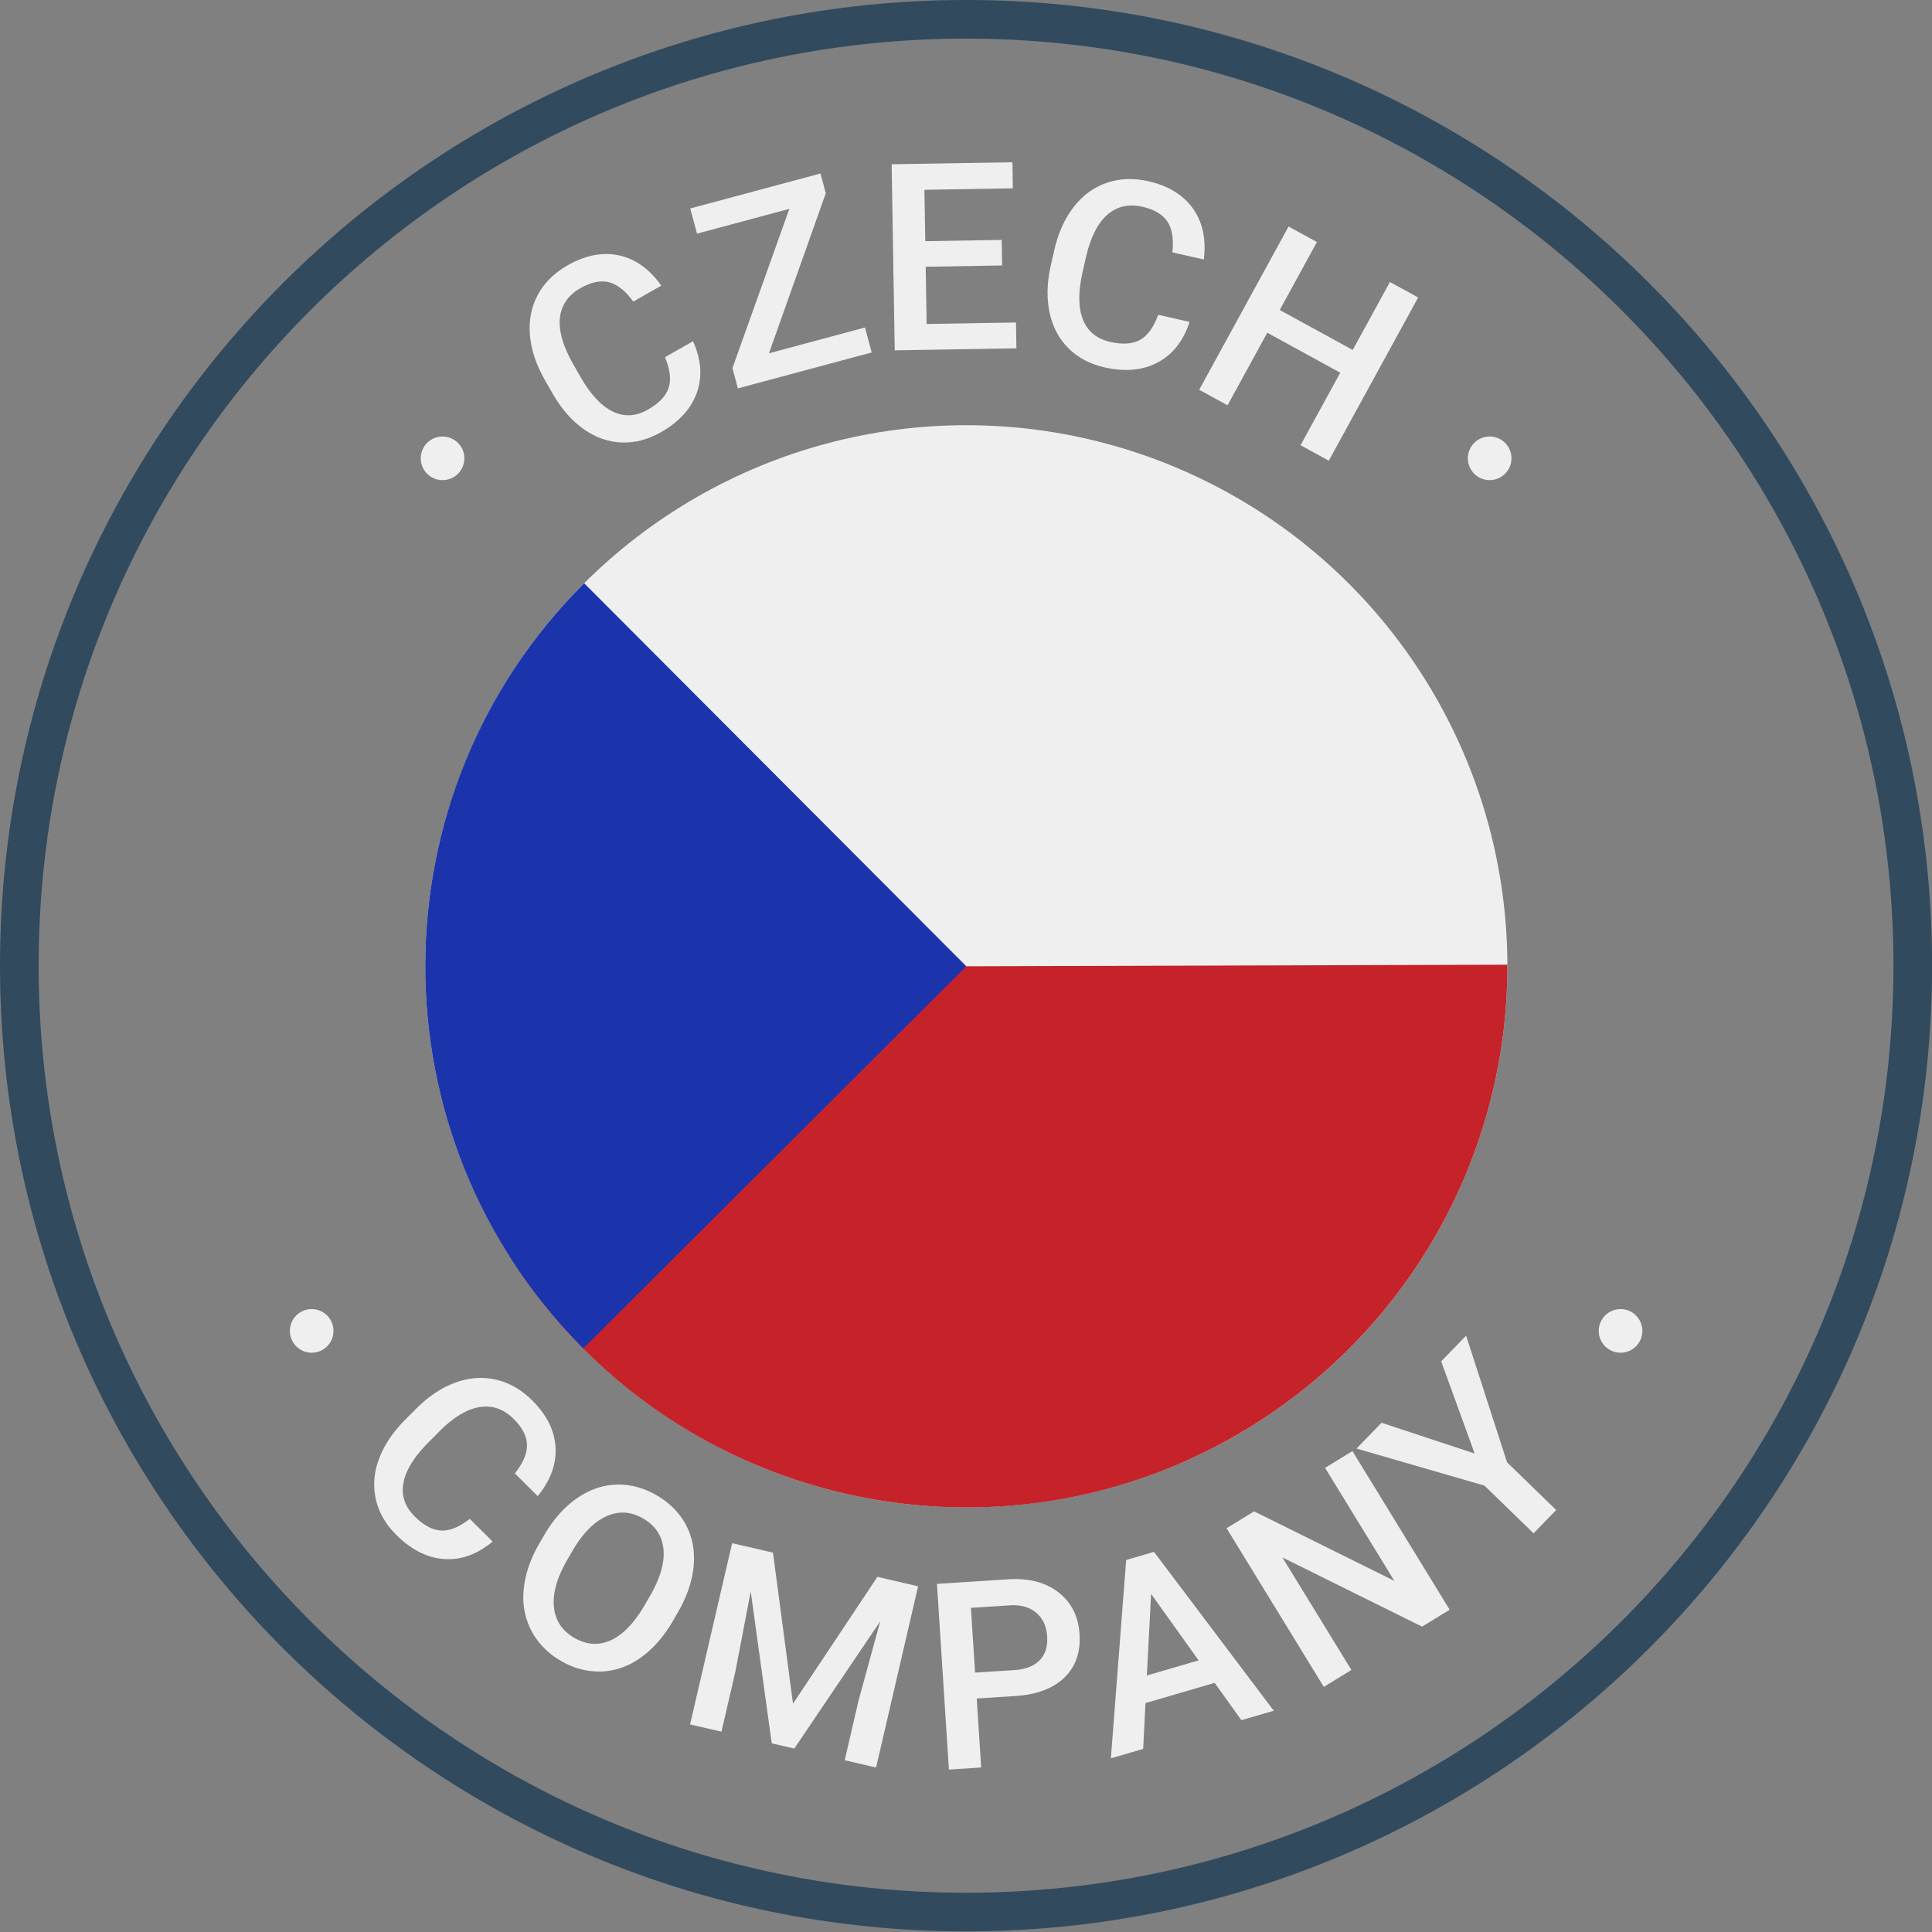 <svg xmlns="http://www.w3.org/2000/svg" xml:space="preserve" fill-rule="evenodd" stroke-linejoin="round" stroke-miterlimit="2" clip-rule="evenodd" viewBox="0 0 150 150" width="90" height="90"><rect x="0" y="0" width="150" height="150" fill="#808080" stroke="none"/><circle cx="75" cy="75" r="42" fill="#EFEFEF" transform="translate(-50 -50) scale(1.667) translate(0 -.002) matrix(.6 0 0 .6 30 30)"/><path fill="#C52229" d="M75 33c-23.196 0-42 18.804-42 42a41.999 41.999 0 0 0 19.635 35.55L75 75V33Z" transform="translate(-50 -50) scale(1.667) translate(0 -.002) rotate(-122.342 68.256 51.744) scale(.6)"/><path fill="#1B34AB" d="M75 33c-23.196 0-42 18.804-42 42h42V33Z" transform="translate(-50 -50) scale(1.667) translate(0 -.002) rotate(-44.934 96.272 23.728) scale(.6)"/><g fill="#EFEFEF" fill-rule="nonzero"><path d="M31.787 66.045c-.541.451-1.109.657-1.706.618-.597-.04-1.162-.323-1.693-.851-.372-.369-.612-.782-.72-1.239a2.439 2.439 0 0 1 .091-1.401c.168-.477.462-.934.882-1.369l.432-.436c.437-.44.899-.75 1.388-.931.489-.18.969-.217 1.441-.109.471.108.898.352 1.281.731.514.511.79 1.062.826 1.653.036.592-.173 1.168-.629 1.729l-.807-.801c.294-.373.437-.712.427-1.016-.01-.305-.166-.607-.469-.908-.353-.35-.751-.49-1.195-.42-.445.069-.916.351-1.414.844l-.41.414c-.501.503-.792.977-.874 1.421-.083.444.05.839.398 1.184.318.316.629.482.931.498.302.016.64-.121 1.013-.412l.807.801ZM38.155 68.847c-.323.557-.703.99-1.139 1.298a2.526 2.526 0 0 1-1.387.49 2.633 2.633 0 0 1-1.432-.379 2.637 2.637 0 0 1-1.036-1.052 2.564 2.564 0 0 1-.277-1.447c.045-.53.224-1.068.536-1.614l.186-.32c.322-.554.704-.987 1.146-1.297.443-.31.908-.474 1.397-.492.488-.018.964.108 1.427.376.464.269.81.618 1.039 1.049.228.43.319.91.272 1.441-.047.531-.23 1.075-.548 1.63l-.184.317Zm-.816-.87c.366-.63.527-1.182.483-1.655-.043-.474-.284-.838-.721-1.092-.427-.247-.858-.273-1.293-.079-.434.195-.832.597-1.191 1.206l-.191.328c-.362.624-.52 1.178-.474 1.66.045.482.284.848.716 1.099.437.253.871.282 1.299.085.429-.196.829-.615 1.2-1.255l.172-.297ZM41.688 66.436l.708 5.335 2.981-4.48 1.437.334-1.484 6.401-1.108-.257.489-2.11.765-2.797-3.035 4.494-.796-.184-.743-5.366-.544 2.844-.489 2.11-1.108-.257 1.485-6.401 1.442.334ZM48.885 71.588l.156 2.437-1.139.073-.422-6.558 2.509-.161c.733-.047 1.327.106 1.782.46.455.354.703.844.744 1.472.041.642-.138 1.156-.537 1.54-.399.385-.978.601-1.738.65l-1.355.087Zm-.059-.914 1.369-.088c.405-.026.709-.141.91-.346.2-.204.289-.486.266-.847-.023-.354-.149-.63-.379-.828-.229-.198-.534-.287-.912-.269l-1.401.09.147 2.288ZM57.287 71.036l-2.443.714-.082 1.618-1.14.333.54-7.004.983-.287 4.23 5.61-1.143.334-.945-1.318Zm-2.394-.26 1.828-.534-1.679-2.349-.149 2.883ZM65.587 68.453l-.973.597-4.934-2.444 2.437 3.975-.974.597-3.434-5.603.973-.596 4.951 2.454-2.446-3.99.966-.592 3.434 5.602ZM66.469 62.935l-1.181-3.254.88-.907 1.446 4.472 1.735 1.685-.798.823-1.736-1.685-4.517-1.309.884-.91 3.287 1.085Z" transform="translate(-50 -50) scale(1.667) translate(-1.21 -1.492) scale(1.016) translate(12.035 15.93) scale(1.298)"/></g><g fill="#EFEFEF" fill-rule="nonzero"><path d="M35.981 16.633c.376.833.436 1.616.179 2.349-.256.733-.807 1.341-1.652 1.823-.59.336-1.19.493-1.799.47-.61-.024-1.183-.224-1.722-.6-.538-.377-1.007-.903-1.406-1.58l-.395-.692c-.399-.699-.626-1.385-.682-2.059-.056-.674.065-1.288.364-1.84.298-.553.752-1.002 1.359-1.349.818-.466 1.603-.619 2.355-.459.752.16 1.4.622 1.944 1.387l-1.282.731c-.365-.498-.74-.793-1.123-.887-.384-.093-.817-.003-1.299.272-.56.319-.873.769-.941 1.349-.067.58.122 1.268.566 2.062l.374.657c.457.8.949 1.329 1.475 1.587.527.257 1.067.228 1.62-.088.506-.288.821-.618.946-.991.125-.372.07-.843-.164-1.411l1.283-.731ZM39.462 17.186l4.403-1.182.306 1.144-6.134 1.646-.249-.928 2.609-7.301-4.233 1.136-.31-1.154 5.97-1.603.243.906-2.605 7.336ZM50.151 13.159l-3.504.059.044 2.624 4.095-.068.02 1.184-5.578.092-.142-8.53 5.537-.092.02 1.195-4.055.068.04 2.355 3.503-.058.02 1.171ZM58.746 15.747c-.286.869-.77 1.487-1.455 1.854-.684.368-1.5.444-2.449.229-.663-.151-1.211-.44-1.644-.869-.434-.429-.722-.964-.865-1.605-.142-.642-.133-1.346.03-2.115l.176-.777c.178-.785.474-1.444.888-1.979.414-.535.917-.906 1.511-1.111.593-.206 1.231-.232 1.913-.077.918.208 1.6.626 2.047 1.252.447.626.613 1.405.497 2.336l-1.44-.327c.068-.614-.009-1.085-.229-1.413-.22-.328-.6-.554-1.141-.677-.628-.142-1.163-.022-1.605.36-.441.383-.766 1.017-.975 1.903l-.168.737c-.204.899-.198 1.621.016 2.166.215.546.633.889 1.254 1.03.567.129 1.023.098 1.367-.092.343-.191.621-.574.832-1.151l1.44.326ZM65.126 22.109l-1.295-.709 1.821-3.325-3.346-1.832-1.821 3.326-1.3-.712 4.097-7.483 1.3.711-1.705 3.115 3.346 1.832 1.705-3.115 1.295.709-4.097 7.483Z" transform="translate(-50 -50) scale(1.667) translate(-1.21 -1.492) scale(1.016) translate(26.5 30)"/></g><circle cx="8" cy="35" r="1" fill="#EFEFEF" transform="translate(-50 -50) scale(1.667) translate(-1.21 -1.492) scale(1.016) translate(43 17)"/><circle cx="8" cy="35" r="1" fill="#EFEFEF" transform="translate(-50 -50) scale(1.667) translate(-1.21 -1.492) scale(1.016) translate(37 57)"/><circle cx="8" cy="35" r="1" fill="#EFEFEF" transform="translate(-50 -50) scale(1.667) translate(-1.21 -1.492) scale(1.016) translate(97 57)"/><circle cx="8" cy="35" r="1" fill="#EFEFEF" transform="translate(-50 -50) scale(1.667) translate(-1.21 -1.492) scale(1.016) translate(91 17)"/><path fill="#314A5E" d="M72.5 2C111.962 2 144 33.814 144 73s-32.038 71-71.5 71S1 112.186 1 73 33.038 2 72.5 2Zm0 2.84c37.883 0 68.64 30.541 68.64 68.16s-30.757 68.16-68.64 68.16c-37.883 0-68.64-30.541-68.64-68.16S34.617 4.84 72.5 4.84Z" transform="matrix(1.049 0 0 1.056 -1.049 -2.113)"/></svg>